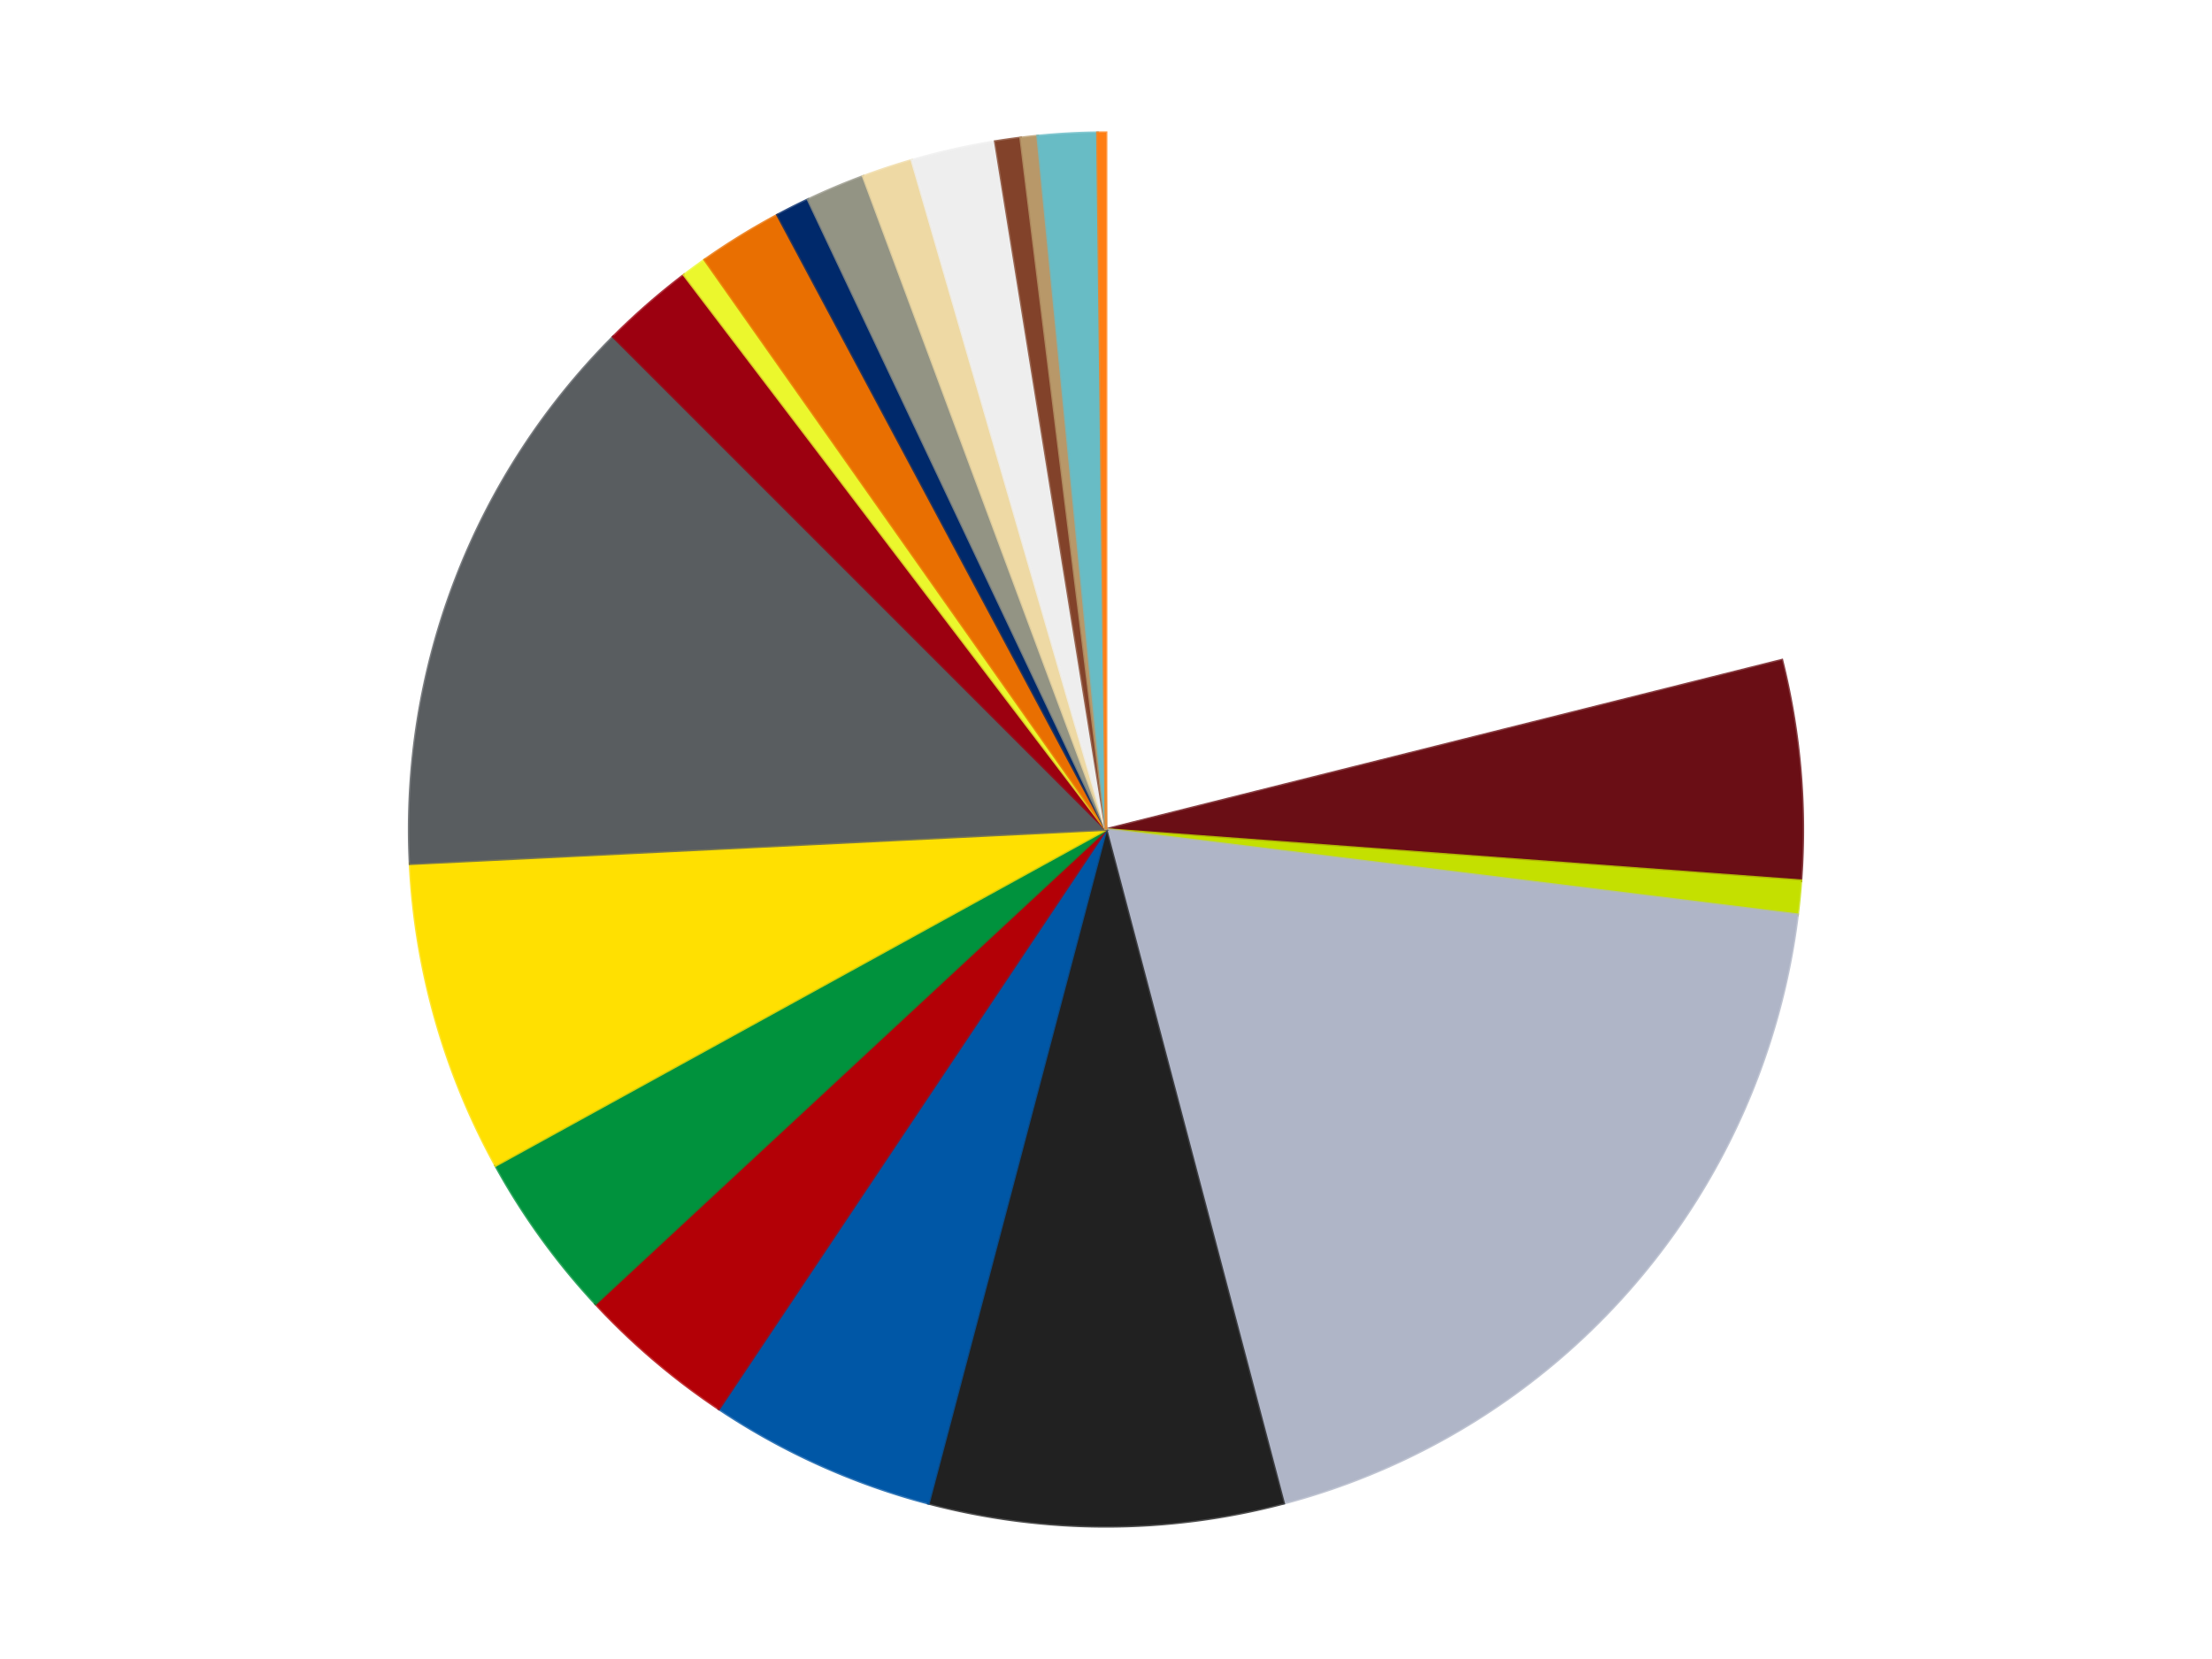 <?xml version='1.0' encoding='utf-8'?>
<svg xmlns="http://www.w3.org/2000/svg" xmlns:xlink="http://www.w3.org/1999/xlink" id="chart-6d62a90c-54ca-4871-ba68-68f5a0a8619b" class="pygal-chart" viewBox="0 0 800 600"><!--Generated with pygal 3.0.4 (lxml) ©Kozea 2012-2016 on 2024-07-01--><!--http://pygal.org--><!--http://github.com/Kozea/pygal--><defs><style type="text/css">#chart-6d62a90c-54ca-4871-ba68-68f5a0a8619b{-webkit-user-select:none;-webkit-font-smoothing:antialiased;font-family:Consolas,"Liberation Mono",Menlo,Courier,monospace}#chart-6d62a90c-54ca-4871-ba68-68f5a0a8619b .title{font-family:Consolas,"Liberation Mono",Menlo,Courier,monospace;font-size:16px}#chart-6d62a90c-54ca-4871-ba68-68f5a0a8619b .legends .legend text{font-family:Consolas,"Liberation Mono",Menlo,Courier,monospace;font-size:14px}#chart-6d62a90c-54ca-4871-ba68-68f5a0a8619b .axis text{font-family:Consolas,"Liberation Mono",Menlo,Courier,monospace;font-size:10px}#chart-6d62a90c-54ca-4871-ba68-68f5a0a8619b .axis text.major{font-family:Consolas,"Liberation Mono",Menlo,Courier,monospace;font-size:10px}#chart-6d62a90c-54ca-4871-ba68-68f5a0a8619b .text-overlay text.value{font-family:Consolas,"Liberation Mono",Menlo,Courier,monospace;font-size:16px}#chart-6d62a90c-54ca-4871-ba68-68f5a0a8619b .text-overlay text.label{font-family:Consolas,"Liberation Mono",Menlo,Courier,monospace;font-size:10px}#chart-6d62a90c-54ca-4871-ba68-68f5a0a8619b .tooltip{font-family:Consolas,"Liberation Mono",Menlo,Courier,monospace;font-size:14px}#chart-6d62a90c-54ca-4871-ba68-68f5a0a8619b text.no_data{font-family:Consolas,"Liberation Mono",Menlo,Courier,monospace;font-size:64px}
#chart-6d62a90c-54ca-4871-ba68-68f5a0a8619b{background-color:transparent}#chart-6d62a90c-54ca-4871-ba68-68f5a0a8619b path,#chart-6d62a90c-54ca-4871-ba68-68f5a0a8619b line,#chart-6d62a90c-54ca-4871-ba68-68f5a0a8619b rect,#chart-6d62a90c-54ca-4871-ba68-68f5a0a8619b circle{-webkit-transition:150ms;-moz-transition:150ms;transition:150ms}#chart-6d62a90c-54ca-4871-ba68-68f5a0a8619b .graph &gt; .background{fill:transparent}#chart-6d62a90c-54ca-4871-ba68-68f5a0a8619b .plot &gt; .background{fill:transparent}#chart-6d62a90c-54ca-4871-ba68-68f5a0a8619b .graph{fill:rgba(0,0,0,.87)}#chart-6d62a90c-54ca-4871-ba68-68f5a0a8619b text.no_data{fill:rgba(0,0,0,1)}#chart-6d62a90c-54ca-4871-ba68-68f5a0a8619b .title{fill:rgba(0,0,0,1)}#chart-6d62a90c-54ca-4871-ba68-68f5a0a8619b .legends .legend text{fill:rgba(0,0,0,.87)}#chart-6d62a90c-54ca-4871-ba68-68f5a0a8619b .legends .legend:hover text{fill:rgba(0,0,0,1)}#chart-6d62a90c-54ca-4871-ba68-68f5a0a8619b .axis .line{stroke:rgba(0,0,0,1)}#chart-6d62a90c-54ca-4871-ba68-68f5a0a8619b .axis .guide.line{stroke:rgba(0,0,0,.54)}#chart-6d62a90c-54ca-4871-ba68-68f5a0a8619b .axis .major.line{stroke:rgba(0,0,0,.87)}#chart-6d62a90c-54ca-4871-ba68-68f5a0a8619b .axis text.major{fill:rgba(0,0,0,1)}#chart-6d62a90c-54ca-4871-ba68-68f5a0a8619b .axis.y .guides:hover .guide.line,#chart-6d62a90c-54ca-4871-ba68-68f5a0a8619b .line-graph .axis.x .guides:hover .guide.line,#chart-6d62a90c-54ca-4871-ba68-68f5a0a8619b .stackedline-graph .axis.x .guides:hover .guide.line,#chart-6d62a90c-54ca-4871-ba68-68f5a0a8619b .xy-graph .axis.x .guides:hover .guide.line{stroke:rgba(0,0,0,1)}#chart-6d62a90c-54ca-4871-ba68-68f5a0a8619b .axis .guides:hover text{fill:rgba(0,0,0,1)}#chart-6d62a90c-54ca-4871-ba68-68f5a0a8619b .reactive{fill-opacity:1.0;stroke-opacity:.8;stroke-width:1}#chart-6d62a90c-54ca-4871-ba68-68f5a0a8619b .ci{stroke:rgba(0,0,0,.87)}#chart-6d62a90c-54ca-4871-ba68-68f5a0a8619b .reactive.active,#chart-6d62a90c-54ca-4871-ba68-68f5a0a8619b .active .reactive{fill-opacity:0.6;stroke-opacity:.9;stroke-width:4}#chart-6d62a90c-54ca-4871-ba68-68f5a0a8619b .ci .reactive.active{stroke-width:1.5}#chart-6d62a90c-54ca-4871-ba68-68f5a0a8619b .series text{fill:rgba(0,0,0,1)}#chart-6d62a90c-54ca-4871-ba68-68f5a0a8619b .tooltip rect{fill:transparent;stroke:rgba(0,0,0,1);-webkit-transition:opacity 150ms;-moz-transition:opacity 150ms;transition:opacity 150ms}#chart-6d62a90c-54ca-4871-ba68-68f5a0a8619b .tooltip .label{fill:rgba(0,0,0,.87)}#chart-6d62a90c-54ca-4871-ba68-68f5a0a8619b .tooltip .label{fill:rgba(0,0,0,.87)}#chart-6d62a90c-54ca-4871-ba68-68f5a0a8619b .tooltip .legend{font-size:.8em;fill:rgba(0,0,0,.54)}#chart-6d62a90c-54ca-4871-ba68-68f5a0a8619b .tooltip .x_label{font-size:.6em;fill:rgba(0,0,0,1)}#chart-6d62a90c-54ca-4871-ba68-68f5a0a8619b .tooltip .xlink{font-size:.5em;text-decoration:underline}#chart-6d62a90c-54ca-4871-ba68-68f5a0a8619b .tooltip .value{font-size:1.5em}#chart-6d62a90c-54ca-4871-ba68-68f5a0a8619b .bound{font-size:.5em}#chart-6d62a90c-54ca-4871-ba68-68f5a0a8619b .max-value{font-size:.75em;fill:rgba(0,0,0,.54)}#chart-6d62a90c-54ca-4871-ba68-68f5a0a8619b .map-element{fill:transparent;stroke:rgba(0,0,0,.54) !important}#chart-6d62a90c-54ca-4871-ba68-68f5a0a8619b .map-element .reactive{fill-opacity:inherit;stroke-opacity:inherit}#chart-6d62a90c-54ca-4871-ba68-68f5a0a8619b .color-0,#chart-6d62a90c-54ca-4871-ba68-68f5a0a8619b .color-0 a:visited{stroke:#f44336;fill:#f44336}#chart-6d62a90c-54ca-4871-ba68-68f5a0a8619b .color-1,#chart-6d62a90c-54ca-4871-ba68-68f5a0a8619b .color-1 a:visited{stroke:#3f51b5;fill:#3f51b5}#chart-6d62a90c-54ca-4871-ba68-68f5a0a8619b .color-2,#chart-6d62a90c-54ca-4871-ba68-68f5a0a8619b .color-2 a:visited{stroke:#009688;fill:#009688}#chart-6d62a90c-54ca-4871-ba68-68f5a0a8619b .color-3,#chart-6d62a90c-54ca-4871-ba68-68f5a0a8619b .color-3 a:visited{stroke:#ffc107;fill:#ffc107}#chart-6d62a90c-54ca-4871-ba68-68f5a0a8619b .color-4,#chart-6d62a90c-54ca-4871-ba68-68f5a0a8619b .color-4 a:visited{stroke:#ff5722;fill:#ff5722}#chart-6d62a90c-54ca-4871-ba68-68f5a0a8619b .color-5,#chart-6d62a90c-54ca-4871-ba68-68f5a0a8619b .color-5 a:visited{stroke:#9c27b0;fill:#9c27b0}#chart-6d62a90c-54ca-4871-ba68-68f5a0a8619b .color-6,#chart-6d62a90c-54ca-4871-ba68-68f5a0a8619b .color-6 a:visited{stroke:#03a9f4;fill:#03a9f4}#chart-6d62a90c-54ca-4871-ba68-68f5a0a8619b .color-7,#chart-6d62a90c-54ca-4871-ba68-68f5a0a8619b .color-7 a:visited{stroke:#8bc34a;fill:#8bc34a}#chart-6d62a90c-54ca-4871-ba68-68f5a0a8619b .color-8,#chart-6d62a90c-54ca-4871-ba68-68f5a0a8619b .color-8 a:visited{stroke:#ff9800;fill:#ff9800}#chart-6d62a90c-54ca-4871-ba68-68f5a0a8619b .color-9,#chart-6d62a90c-54ca-4871-ba68-68f5a0a8619b .color-9 a:visited{stroke:#e91e63;fill:#e91e63}#chart-6d62a90c-54ca-4871-ba68-68f5a0a8619b .color-10,#chart-6d62a90c-54ca-4871-ba68-68f5a0a8619b .color-10 a:visited{stroke:#2196f3;fill:#2196f3}#chart-6d62a90c-54ca-4871-ba68-68f5a0a8619b .color-11,#chart-6d62a90c-54ca-4871-ba68-68f5a0a8619b .color-11 a:visited{stroke:#4caf50;fill:#4caf50}#chart-6d62a90c-54ca-4871-ba68-68f5a0a8619b .color-12,#chart-6d62a90c-54ca-4871-ba68-68f5a0a8619b .color-12 a:visited{stroke:#ffeb3b;fill:#ffeb3b}#chart-6d62a90c-54ca-4871-ba68-68f5a0a8619b .color-13,#chart-6d62a90c-54ca-4871-ba68-68f5a0a8619b .color-13 a:visited{stroke:#673ab7;fill:#673ab7}#chart-6d62a90c-54ca-4871-ba68-68f5a0a8619b .color-14,#chart-6d62a90c-54ca-4871-ba68-68f5a0a8619b .color-14 a:visited{stroke:#00bcd4;fill:#00bcd4}#chart-6d62a90c-54ca-4871-ba68-68f5a0a8619b .color-15,#chart-6d62a90c-54ca-4871-ba68-68f5a0a8619b .color-15 a:visited{stroke:#cddc39;fill:#cddc39}#chart-6d62a90c-54ca-4871-ba68-68f5a0a8619b .color-16,#chart-6d62a90c-54ca-4871-ba68-68f5a0a8619b .color-16 a:visited{stroke:#9e9e9e;fill:#9e9e9e}#chart-6d62a90c-54ca-4871-ba68-68f5a0a8619b .color-17,#chart-6d62a90c-54ca-4871-ba68-68f5a0a8619b .color-17 a:visited{stroke:#607d8b;fill:#607d8b}#chart-6d62a90c-54ca-4871-ba68-68f5a0a8619b .color-18,#chart-6d62a90c-54ca-4871-ba68-68f5a0a8619b .color-18 a:visited{stroke:#7b0f07;fill:#7b0f07}#chart-6d62a90c-54ca-4871-ba68-68f5a0a8619b .color-19,#chart-6d62a90c-54ca-4871-ba68-68f5a0a8619b .color-19 a:visited{stroke:#141938;fill:#141938}#chart-6d62a90c-54ca-4871-ba68-68f5a0a8619b .color-20,#chart-6d62a90c-54ca-4871-ba68-68f5a0a8619b .color-20 a:visited{stroke:#000000;fill:#000000}#chart-6d62a90c-54ca-4871-ba68-68f5a0a8619b .text-overlay .color-0 text{fill:black}#chart-6d62a90c-54ca-4871-ba68-68f5a0a8619b .text-overlay .color-1 text{fill:black}#chart-6d62a90c-54ca-4871-ba68-68f5a0a8619b .text-overlay .color-2 text{fill:black}#chart-6d62a90c-54ca-4871-ba68-68f5a0a8619b .text-overlay .color-3 text{fill:black}#chart-6d62a90c-54ca-4871-ba68-68f5a0a8619b .text-overlay .color-4 text{fill:black}#chart-6d62a90c-54ca-4871-ba68-68f5a0a8619b .text-overlay .color-5 text{fill:black}#chart-6d62a90c-54ca-4871-ba68-68f5a0a8619b .text-overlay .color-6 text{fill:black}#chart-6d62a90c-54ca-4871-ba68-68f5a0a8619b .text-overlay .color-7 text{fill:black}#chart-6d62a90c-54ca-4871-ba68-68f5a0a8619b .text-overlay .color-8 text{fill:black}#chart-6d62a90c-54ca-4871-ba68-68f5a0a8619b .text-overlay .color-9 text{fill:black}#chart-6d62a90c-54ca-4871-ba68-68f5a0a8619b .text-overlay .color-10 text{fill:black}#chart-6d62a90c-54ca-4871-ba68-68f5a0a8619b .text-overlay .color-11 text{fill:black}#chart-6d62a90c-54ca-4871-ba68-68f5a0a8619b .text-overlay .color-12 text{fill:black}#chart-6d62a90c-54ca-4871-ba68-68f5a0a8619b .text-overlay .color-13 text{fill:black}#chart-6d62a90c-54ca-4871-ba68-68f5a0a8619b .text-overlay .color-14 text{fill:black}#chart-6d62a90c-54ca-4871-ba68-68f5a0a8619b .text-overlay .color-15 text{fill:black}#chart-6d62a90c-54ca-4871-ba68-68f5a0a8619b .text-overlay .color-16 text{fill:black}#chart-6d62a90c-54ca-4871-ba68-68f5a0a8619b .text-overlay .color-17 text{fill:black}#chart-6d62a90c-54ca-4871-ba68-68f5a0a8619b .text-overlay .color-18 text{fill:black}#chart-6d62a90c-54ca-4871-ba68-68f5a0a8619b .text-overlay .color-19 text{fill:white}#chart-6d62a90c-54ca-4871-ba68-68f5a0a8619b .text-overlay .color-20 text{fill:white}
#chart-6d62a90c-54ca-4871-ba68-68f5a0a8619b text.no_data{text-anchor:middle}#chart-6d62a90c-54ca-4871-ba68-68f5a0a8619b .guide.line{fill:none}#chart-6d62a90c-54ca-4871-ba68-68f5a0a8619b .centered{text-anchor:middle}#chart-6d62a90c-54ca-4871-ba68-68f5a0a8619b .title{text-anchor:middle}#chart-6d62a90c-54ca-4871-ba68-68f5a0a8619b .legends .legend text{fill-opacity:1}#chart-6d62a90c-54ca-4871-ba68-68f5a0a8619b .axis.x text{text-anchor:middle}#chart-6d62a90c-54ca-4871-ba68-68f5a0a8619b .axis.x:not(.web) text[transform]{text-anchor:start}#chart-6d62a90c-54ca-4871-ba68-68f5a0a8619b .axis.x:not(.web) text[transform].backwards{text-anchor:end}#chart-6d62a90c-54ca-4871-ba68-68f5a0a8619b .axis.y text{text-anchor:end}#chart-6d62a90c-54ca-4871-ba68-68f5a0a8619b .axis.y text[transform].backwards{text-anchor:start}#chart-6d62a90c-54ca-4871-ba68-68f5a0a8619b .axis.y2 text{text-anchor:start}#chart-6d62a90c-54ca-4871-ba68-68f5a0a8619b .axis.y2 text[transform].backwards{text-anchor:end}#chart-6d62a90c-54ca-4871-ba68-68f5a0a8619b .axis .guide.line{stroke-dasharray:4,4;stroke:black}#chart-6d62a90c-54ca-4871-ba68-68f5a0a8619b .axis .major.guide.line{stroke-dasharray:6,6;stroke:black}#chart-6d62a90c-54ca-4871-ba68-68f5a0a8619b .horizontal .axis.y .guide.line,#chart-6d62a90c-54ca-4871-ba68-68f5a0a8619b .horizontal .axis.y2 .guide.line,#chart-6d62a90c-54ca-4871-ba68-68f5a0a8619b .vertical .axis.x .guide.line{opacity:0}#chart-6d62a90c-54ca-4871-ba68-68f5a0a8619b .horizontal .axis.always_show .guide.line,#chart-6d62a90c-54ca-4871-ba68-68f5a0a8619b .vertical .axis.always_show .guide.line{opacity:1 !important}#chart-6d62a90c-54ca-4871-ba68-68f5a0a8619b .axis.y .guides:hover .guide.line,#chart-6d62a90c-54ca-4871-ba68-68f5a0a8619b .axis.y2 .guides:hover .guide.line,#chart-6d62a90c-54ca-4871-ba68-68f5a0a8619b .axis.x .guides:hover .guide.line{opacity:1}#chart-6d62a90c-54ca-4871-ba68-68f5a0a8619b .axis .guides:hover text{opacity:1}#chart-6d62a90c-54ca-4871-ba68-68f5a0a8619b .nofill{fill:none}#chart-6d62a90c-54ca-4871-ba68-68f5a0a8619b .subtle-fill{fill-opacity:.2}#chart-6d62a90c-54ca-4871-ba68-68f5a0a8619b .dot{stroke-width:1px;fill-opacity:1;stroke-opacity:1}#chart-6d62a90c-54ca-4871-ba68-68f5a0a8619b .dot.active{stroke-width:5px}#chart-6d62a90c-54ca-4871-ba68-68f5a0a8619b .dot.negative{fill:transparent}#chart-6d62a90c-54ca-4871-ba68-68f5a0a8619b text,#chart-6d62a90c-54ca-4871-ba68-68f5a0a8619b tspan{stroke:none !important}#chart-6d62a90c-54ca-4871-ba68-68f5a0a8619b .series text.active{opacity:1}#chart-6d62a90c-54ca-4871-ba68-68f5a0a8619b .tooltip rect{fill-opacity:.95;stroke-width:.5}#chart-6d62a90c-54ca-4871-ba68-68f5a0a8619b .tooltip text{fill-opacity:1}#chart-6d62a90c-54ca-4871-ba68-68f5a0a8619b .showable{visibility:hidden}#chart-6d62a90c-54ca-4871-ba68-68f5a0a8619b .showable.shown{visibility:visible}#chart-6d62a90c-54ca-4871-ba68-68f5a0a8619b .gauge-background{fill:rgba(229,229,229,1);stroke:none}#chart-6d62a90c-54ca-4871-ba68-68f5a0a8619b .bg-lines{stroke:transparent;stroke-width:2px}</style><script type="text/javascript">window.pygal = window.pygal || {};window.pygal.config = window.pygal.config || {};window.pygal.config['6d62a90c-54ca-4871-ba68-68f5a0a8619b'] = {"allow_interruptions": false, "box_mode": "extremes", "classes": ["pygal-chart"], "css": ["file://style.css", "file://graph.css"], "defs": [], "disable_xml_declaration": false, "dots_size": 2.5, "dynamic_print_values": false, "explicit_size": false, "fill": false, "force_uri_protocol": "https", "formatter": null, "half_pie": false, "height": 600, "include_x_axis": false, "inner_radius": 0, "interpolate": null, "interpolation_parameters": {}, "interpolation_precision": 250, "inverse_y_axis": false, "js": ["//kozea.github.io/pygal.js/2.0.x/pygal-tooltips.min.js"], "legend_at_bottom": false, "legend_at_bottom_columns": null, "legend_box_size": 12, "logarithmic": false, "margin": 20, "margin_bottom": null, "margin_left": null, "margin_right": null, "margin_top": null, "max_scale": 16, "min_scale": 4, "missing_value_fill_truncation": "x", "no_data_text": "No data", "no_prefix": false, "order_min": null, "pretty_print": false, "print_labels": false, "print_values": false, "print_values_position": "center", "print_zeroes": true, "range": null, "rounded_bars": null, "secondary_range": null, "show_dots": true, "show_legend": false, "show_minor_x_labels": true, "show_minor_y_labels": true, "show_only_major_dots": false, "show_x_guides": false, "show_x_labels": true, "show_y_guides": true, "show_y_labels": true, "spacing": 10, "stack_from_top": false, "strict": false, "stroke": true, "stroke_style": null, "style": {"background": "transparent", "ci_colors": [], "colors": ["#F44336", "#3F51B5", "#009688", "#FFC107", "#FF5722", "#9C27B0", "#03A9F4", "#8BC34A", "#FF9800", "#E91E63", "#2196F3", "#4CAF50", "#FFEB3B", "#673AB7", "#00BCD4", "#CDDC39", "#9E9E9E", "#607D8B"], "dot_opacity": "1", "font_family": "Consolas, \"Liberation Mono\", Menlo, Courier, monospace", "foreground": "rgba(0, 0, 0, .87)", "foreground_strong": "rgba(0, 0, 0, 1)", "foreground_subtle": "rgba(0, 0, 0, .54)", "guide_stroke_color": "black", "guide_stroke_dasharray": "4,4", "label_font_family": "Consolas, \"Liberation Mono\", Menlo, Courier, monospace", "label_font_size": 10, "legend_font_family": "Consolas, \"Liberation Mono\", Menlo, Courier, monospace", "legend_font_size": 14, "major_guide_stroke_color": "black", "major_guide_stroke_dasharray": "6,6", "major_label_font_family": "Consolas, \"Liberation Mono\", Menlo, Courier, monospace", "major_label_font_size": 10, "no_data_font_family": "Consolas, \"Liberation Mono\", Menlo, Courier, monospace", "no_data_font_size": 64, "opacity": "1.0", "opacity_hover": "0.6", "plot_background": "transparent", "stroke_opacity": ".8", "stroke_opacity_hover": ".9", "stroke_width": "1", "stroke_width_hover": "4", "title_font_family": "Consolas, \"Liberation Mono\", Menlo, Courier, monospace", "title_font_size": 16, "tooltip_font_family": "Consolas, \"Liberation Mono\", Menlo, Courier, monospace", "tooltip_font_size": 14, "transition": "150ms", "value_background": "rgba(229, 229, 229, 1)", "value_colors": [], "value_font_family": "Consolas, \"Liberation Mono\", Menlo, Courier, monospace", "value_font_size": 16, "value_label_font_family": "Consolas, \"Liberation Mono\", Menlo, Courier, monospace", "value_label_font_size": 10}, "title": null, "tooltip_border_radius": 0, "tooltip_fancy_mode": true, "truncate_label": null, "truncate_legend": null, "width": 800, "x_label_rotation": 0, "x_labels": null, "x_labels_major": null, "x_labels_major_count": null, "x_labels_major_every": null, "x_title": null, "xrange": null, "y_label_rotation": 0, "y_labels": null, "y_labels_major": null, "y_labels_major_count": null, "y_labels_major_every": null, "y_title": null, "zero": 0, "legends": ["White", "Dark Red", "Lime", "Light Bluish Gray", "Black", "Blue", "Red", "Green", "Yellow", "Dark Bluish Gray", "Trans-Red", "Trans-Yellow", "Trans-Orange", "Trans-Dark Blue", "Trans-Black", "Tan", "Trans-Clear", "Reddish Brown", "Dark Tan", "Trans-Light Blue", "Orange"]}</script><script type="text/javascript" xlink:href="https://kozea.github.io/pygal.js/2.0.x/pygal-tooltips.min.js"/></defs><title>Pygal</title><g class="graph pie-graph vertical"><rect x="0" y="0" width="800" height="600" class="background"/><g transform="translate(20, 20)" class="plot"><rect x="0" y="0" width="760" height="560" class="background"/><g class="series serie-0 color-0"><g class="slices"><g class="slice" style="fill: #FFFFFF; stroke: #FFFFFF"><path d="M380 28 A252 252 0 0 1 624.448 218.769 L380 280 A0 0 0 0 0 380 280 z" class="slice reactive tooltip-trigger"/><desc class="value">108</desc><desc class="x centered">457.519180413159</desc><desc class="y centered">180.6683501190476</desc></g></g></g><g class="series serie-1 color-1"><g class="slices"><g class="slice" style="fill: #6A0E15; stroke: #6A0E15"><path d="M624.448 218.769 A252 252 0 0 1 631.317 298.538 L380 280 A0 0 0 0 0 380 280 z" class="slice reactive tooltip-trigger"/><desc class="value">26</desc><desc class="x centered">505.53538913503</desc><desc class="y centered">269.18953864460053</desc></g></g></g><g class="series serie-2 color-2"><g class="slices"><g class="slice" style="fill: #C4E000; stroke: #C4E000"><path d="M631.317 298.538 A252 252 0 0 1 630.105 310.847 L380 280 A0 0 0 0 0 380 280 z" class="slice reactive tooltip-trigger"/><desc class="value">4</desc><desc class="x centered">505.3932755606968</desc><desc class="y centered">292.3501596815246</desc></g></g></g><g class="series serie-3 color-3"><g class="slices"><g class="slice" style="fill: #AFB5C7; stroke: #AFB5C7"><path d="M630.105 310.847 A252 252 0 0 1 444.226 523.678 L380 280 A0 0 0 0 0 380 280 z" class="slice reactive tooltip-trigger"/><desc class="value">97</desc><desc class="x centered">474.90153667949517</desc><desc class="y centered">362.8836433554319</desc></g></g></g><g class="series serie-4 color-4"><g class="slices"><g class="slice" style="fill: #212121; stroke: #212121"><path d="M444.226 523.678 A252 252 0 0 1 315.774 523.678 L380 280 A0 0 0 0 0 380 280 z" class="slice reactive tooltip-trigger"/><desc class="value">42</desc><desc class="x centered">380.0</desc><desc class="y centered">406.0</desc></g></g></g><g class="series serie-5 color-5"><g class="slices"><g class="slice" style="fill: #0057A6; stroke: #0057A6"><path d="M315.774 523.678 A252 252 0 0 1 239.996 489.53 L380 280 A0 0 0 0 0 380 280 z" class="slice reactive tooltip-trigger"/><desc class="value">27</desc><desc class="x centered">328.2337604467041</desc><desc class="y centered">394.87496003268416</desc></g></g></g><g class="series serie-6 color-6"><g class="slices"><g class="slice" style="fill: #B30006; stroke: #B30006"><path d="M239.996 489.53 A252 252 0 0 1 195.371 451.511 L380 280 A0 0 0 0 0 380 280 z" class="slice reactive tooltip-trigger"/><desc class="value">19</desc><desc class="x centered">298.2871854712139</desc><desc class="y centered">375.91150057101703</desc></g></g></g><g class="series serie-7 color-7"><g class="slices"><g class="slice" style="fill: #00923D; stroke: #00923D"><path d="M195.371 451.511 A252 252 0 0 1 159.23 401.51 L380 280 A0 0 0 0 0 380 280 z" class="slice reactive tooltip-trigger"/><desc class="value">20</desc><desc class="x centered">277.8823930201731</desc><desc class="y centered">353.8105300395113</desc></g></g></g><g class="series serie-8 color-8"><g class="slices"><g class="slice" style="fill: #FFE001; stroke: #FFE001"><path d="M159.23 401.51 A252 252 0 0 1 128.304 292.365 L380 280 A0 0 0 0 0 380 280 z" class="slice reactive tooltip-trigger"/><desc class="value">37</desc><desc class="x centered">258.7727030621008</desc><desc class="y centered">314.3502907866937</desc></g></g></g><g class="series serie-9 color-9"><g class="slices"><g class="slice" style="fill: #595D60; stroke: #595D60"><path d="M128.304 292.365 A252 252 0 0 1 201.809 101.809 L380 280 A0 0 0 0 0 380 280 z" class="slice reactive tooltip-trigger"/><desc class="value">68</desc><desc class="x centered">262.4429073468229</desc><desc class="y centered">234.65322539659155</desc></g></g></g><g class="series serie-10 color-10"><g class="slices"><g class="slice" style="fill: #9C0010; stroke: #9C0010"><path d="M201.809 101.809 A252 252 0 0 1 227.411 79.449 L380 280 A0 0 0 0 0 380 280 z" class="slice reactive tooltip-trigger"/><desc class="value">11</desc><desc class="x centered">297.116356644568</desc><desc class="y centered">185.09846332050492</desc></g></g></g><g class="series serie-11 color-11"><g class="slices"><g class="slice" style="fill: #EBF72D; stroke: #EBF72D"><path d="M227.411 79.449 A252 252 0 0 1 234.896 73.969 L380 280 A0 0 0 0 0 380 280 z" class="slice reactive tooltip-trigger"/><desc class="value">3</desc><desc class="x centered">305.5642775657817</desc><desc class="y centered">178.33720825348138</desc></g></g></g><g class="series serie-12 color-12"><g class="slices"><g class="slice" style="fill: #E96F01; stroke: #E96F01"><path d="M234.896 73.969 A252 252 0 0 1 261.208 57.756 L380 280 A0 0 0 0 0 380 280 z" class="slice reactive tooltip-trigger"/><desc class="value">10</desc><desc class="x centered">313.90169998251287</desc><desc class="y centered">172.7292456687366</desc></g></g></g><g class="series serie-13 color-13"><g class="slices"><g class="slice" style="fill: #00296B; stroke: #00296B"><path d="M261.208 57.756 A252 252 0 0 1 272.256 52.195 L380 280 A0 0 0 0 0 380 280 z" class="slice reactive tooltip-trigger"/><desc class="value">4</desc><desc class="x centered">323.34897246351943</desc><desc class="y centered">167.45373804936514</desc></g></g></g><g class="series serie-14 color-14"><g class="slices"><g class="slice" style="fill: #939484; stroke: #939484"><path d="M272.256 52.195 A252 252 0 0 1 292.198 43.791 L380 280 A0 0 0 0 0 380 280 z" class="slice reactive tooltip-trigger"/><desc class="value">7</desc><desc class="x centered">331.06852411594775</desc><desc class="y centered">163.8892310429028</desc></g></g></g><g class="series serie-15 color-15"><g class="slices"><g class="slice" style="fill: #EED9A4; stroke: #EED9A4"><path d="M292.198 43.791 A252 252 0 0 1 309.813 37.972 L380 280 A0 0 0 0 0 380 280 z" class="slice reactive tooltip-trigger"/><desc class="value">6</desc><desc class="x centered">340.47610070973957</desc><desc class="y centered">160.3594492452774</desc></g></g></g><g class="series serie-16 color-16"><g class="slices"><g class="slice" style="fill: #EEEEEE; stroke: #EEEEEE"><path d="M309.813 37.972 A252 252 0 0 1 339.968 31.2 L380 280 A0 0 0 0 0 380 280 z" class="slice reactive tooltip-trigger"/><desc class="value">10</desc><desc class="x centered">352.39324374023425</desc><desc class="y centered">157.06153161514544</desc></g></g></g><g class="series serie-17 color-17"><g class="slices"><g class="slice" style="fill: #82422A; stroke: #82422A"><path d="M339.968 31.2 A252 252 0 0 1 349.153 29.895 L380 280 A0 0 0 0 0 380 280 z" class="slice reactive tooltip-trigger"/><desc class="value">3</desc><desc class="x centered">362.27706184406077</desc><desc class="y centered">155.2526655069506</desc></g></g></g><g class="series serie-18 color-18"><g class="slices"><g class="slice" style="fill: #B89869; stroke: #B89869"><path d="M349.153 29.895 A252 252 0 0 1 355.3 29.213 L380 280 A0 0 0 0 0 380 280 z" class="slice reactive tooltip-trigger"/><desc class="value">2</desc><desc class="x centered">366.1120018809706</desc><desc class="y centered">154.76772177970315</desc></g></g></g><g class="series serie-19 color-19"><g class="slices"><g class="slice" style="fill: #68BCC5; stroke: #68BCC5"><path d="M355.3 29.213 A252 252 0 0 1 376.908 28.019 L380 280 A0 0 0 0 0 380 280 z" class="slice reactive tooltip-trigger"/><desc class="value">7</desc><desc class="x centered">373.04539921193884</desc><desc class="y centered">154.19207684776487</desc></g></g></g><g class="series serie-20 color-20"><g class="slices"><g class="slice" style="fill: #FF7E14; stroke: #FF7E14"><path d="M376.908 28.019 A252 252 0 0 1 380 28 L380 280 A0 0 0 0 0 380 280 z" class="slice reactive tooltip-trigger"/><desc class="value">1</desc><desc class="x centered">379.2268785342063</desc><desc class="y centered">154.00237191439226</desc></g></g></g></g><g class="titles"/><g transform="translate(20, 20)" class="plot overlay"><g class="series serie-0 color-0"/><g class="series serie-1 color-1"/><g class="series serie-2 color-2"/><g class="series serie-3 color-3"/><g class="series serie-4 color-4"/><g class="series serie-5 color-5"/><g class="series serie-6 color-6"/><g class="series serie-7 color-7"/><g class="series serie-8 color-8"/><g class="series serie-9 color-9"/><g class="series serie-10 color-10"/><g class="series serie-11 color-11"/><g class="series serie-12 color-12"/><g class="series serie-13 color-13"/><g class="series serie-14 color-14"/><g class="series serie-15 color-15"/><g class="series serie-16 color-16"/><g class="series serie-17 color-17"/><g class="series serie-18 color-18"/><g class="series serie-19 color-19"/><g class="series serie-20 color-20"/></g><g transform="translate(20, 20)" class="plot text-overlay"><g class="series serie-0 color-0"/><g class="series serie-1 color-1"/><g class="series serie-2 color-2"/><g class="series serie-3 color-3"/><g class="series serie-4 color-4"/><g class="series serie-5 color-5"/><g class="series serie-6 color-6"/><g class="series serie-7 color-7"/><g class="series serie-8 color-8"/><g class="series serie-9 color-9"/><g class="series serie-10 color-10"/><g class="series serie-11 color-11"/><g class="series serie-12 color-12"/><g class="series serie-13 color-13"/><g class="series serie-14 color-14"/><g class="series serie-15 color-15"/><g class="series serie-16 color-16"/><g class="series serie-17 color-17"/><g class="series serie-18 color-18"/><g class="series serie-19 color-19"/><g class="series serie-20 color-20"/></g><g transform="translate(20, 20)" class="plot tooltip-overlay"><g transform="translate(0 0)" style="opacity: 0" class="tooltip"><rect rx="0" ry="0" width="0" height="0" class="tooltip-box"/><g class="text"/></g></g></g></svg>